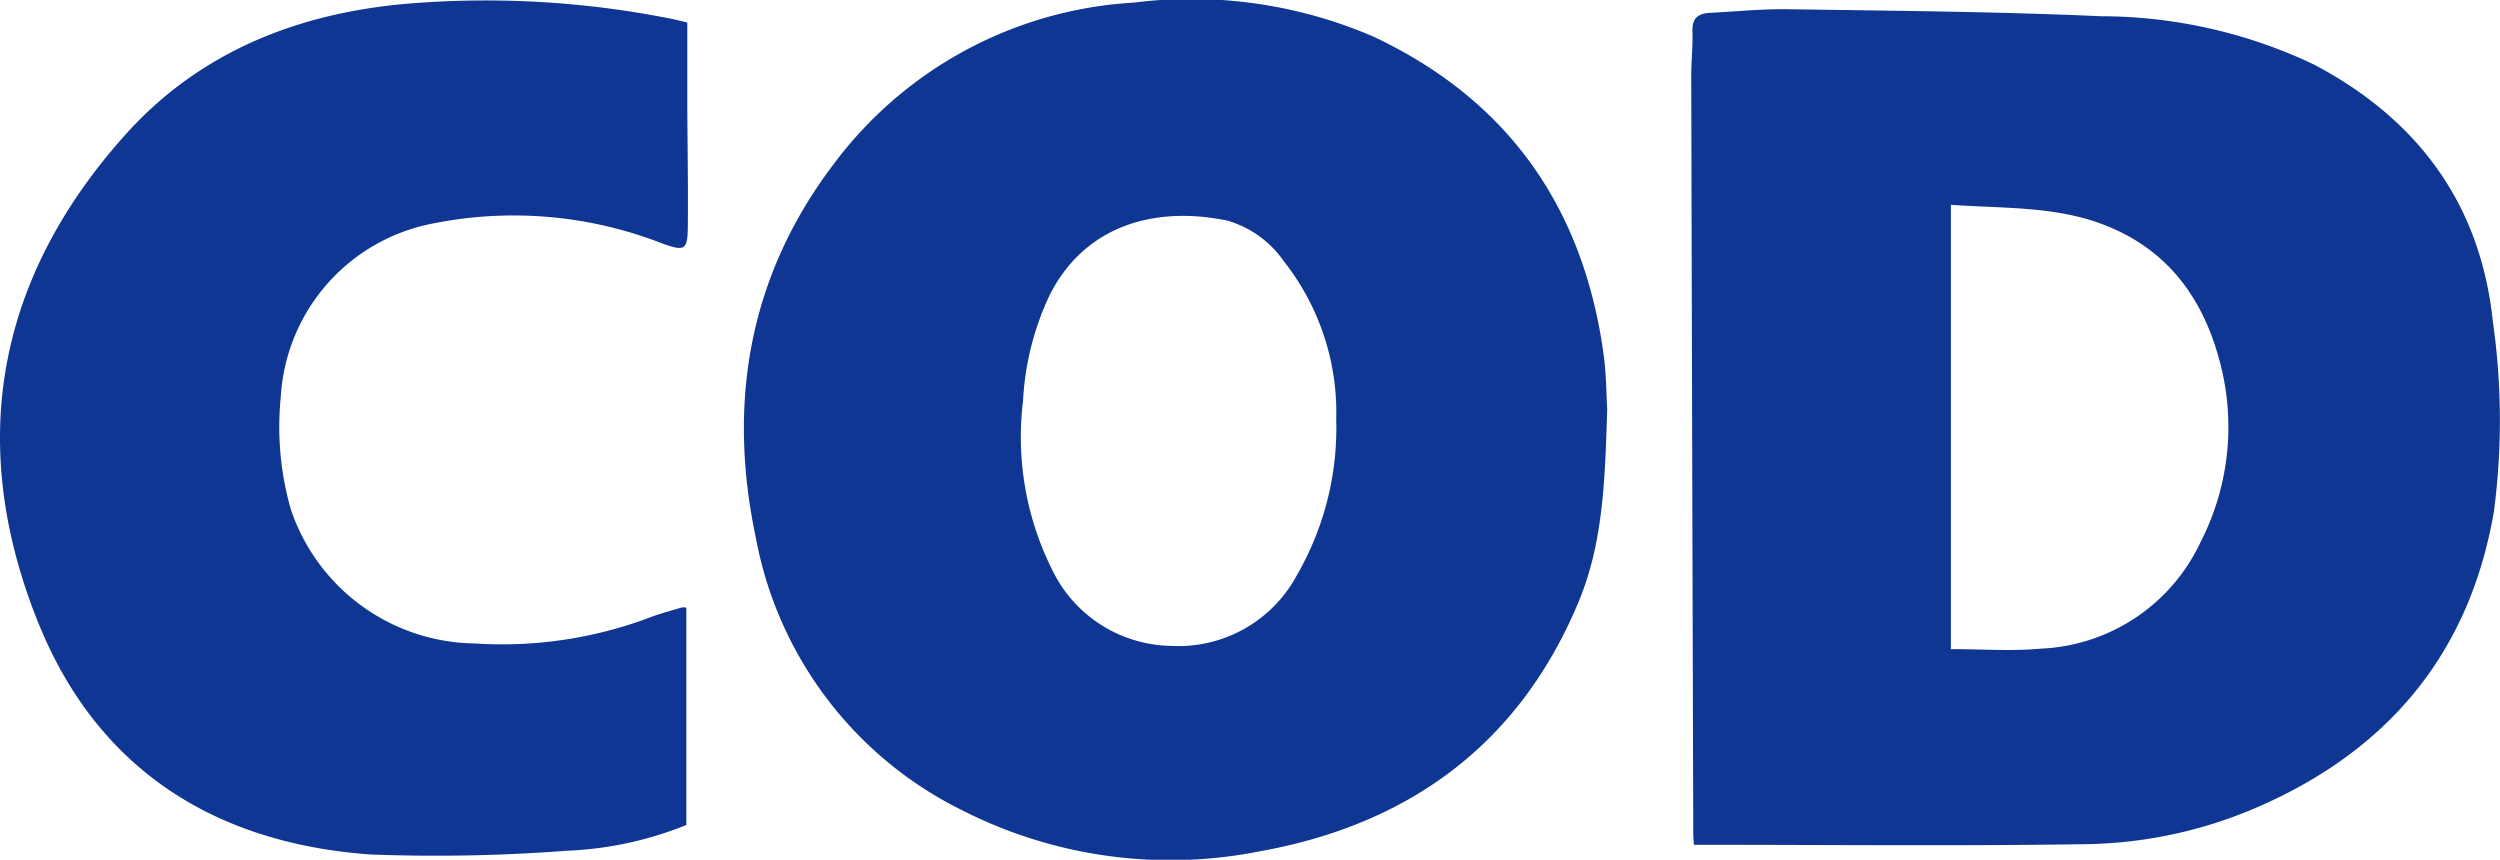 <svg xmlns="http://www.w3.org/2000/svg" width="122.571" height="42.153" viewBox="0 0 122.571 42.153">
  <g id="COD" transform="translate(924.733 369.59)">
    <g id="Group_1555" data-name="Group 1555" transform="translate(-924.733 -369.59)">
      <path id="Path_1057" data-name="Path 1057" d="M-357.642-325.676c-.013-.206-.029-.349-.03-.493q-.055-18.6-.1-37.192c0-.739.083-1.479.059-2.216-.02-.606.267-.855.838-.885,1.293-.067,2.587-.2,3.879-.179,5.1.078,10.212.114,15.31.343a24.4,24.4,0,0,1,10.451,2.371c5.132,2.71,8.172,6.885,8.765,12.606a34.157,34.157,0,0,1,.053,9.29c-1.155,6.773-4.995,11.6-11.457,14.45a21.949,21.949,0,0,1-8.562,1.876C-344.811-325.61-351.185-325.676-357.642-325.676Zm12.6-31.376v21.783c1.514,0,2.969.11,4.4-.022a9.077,9.077,0,0,0,7.833-5.209,12.368,12.368,0,0,0,1.044-8.492c-.794-3.361-2.61-5.984-6.1-7.2C-340.168-356.988-342.608-356.876-345.043-357.053Z" transform="translate(440.691 367.094)" fill="#0e3692"/>
      <path id="Path_1058" data-name="Path 1058" d="M-632.672-349.524c-.106,3.4-.188,6.506-1.39,9.408-2.86,6.9-8.211,10.941-15.682,12.272a22.482,22.482,0,0,1-14.515-2,18.694,18.694,0,0,1-10.146-13.339c-1.408-6.611-.378-12.839,3.8-18.351a19.768,19.768,0,0,1,14.71-7.927,22.549,22.549,0,0,1,11.765,1.668c6.7,3.158,10.295,8.473,11.277,15.547C-632.713-351.246-632.716-350.228-632.672-349.524Zm-13.286.5a11.976,11.976,0,0,0-2.574-7.765,5.086,5.086,0,0,0-2.773-1.986c-3.586-.741-7.022.259-8.73,3.708a13.778,13.778,0,0,0-1.279,5.142,14.531,14.531,0,0,0,1.4,8.208,6.585,6.585,0,0,0,5.838,3.793,6.591,6.591,0,0,0,6.192-3.47A14.414,14.414,0,0,0-645.958-349.021Z" transform="translate(711.471 369.59)" fill="#0e3692"/>
      <path id="Path_1059" data-name="Path 1059" d="M-891.083-339.658v10.652a17.45,17.45,0,0,1-5.831,1.261,84.837,84.837,0,0,1-9.666.184c-7.741-.557-13.423-4.277-16.279-11.367-3.531-8.763-2.062-16.9,4.33-23.985,3.7-4.094,8.635-6,14.216-6.395a46.463,46.463,0,0,1,12.431.763c.223.045.444.1.846.193,0,1.322,0,2.674,0,4.025.008,2,.046,4,.025,5.994-.012,1.148-.154,1.208-1.239.821a20.034,20.034,0,0,0-11.216-.992,9.2,9.2,0,0,0-7.5,8.507,14.7,14.7,0,0,0,.487,5.5,9.648,9.648,0,0,0,9,6.59,20.581,20.581,0,0,0,8.591-1.267c.516-.2,1.059-.339,1.592-.5A.581.581,0,0,1-891.083-339.658Z" transform="translate(924.733 369.454)" fill="#0e3692"/>
    </g>
  </g>
</svg>
